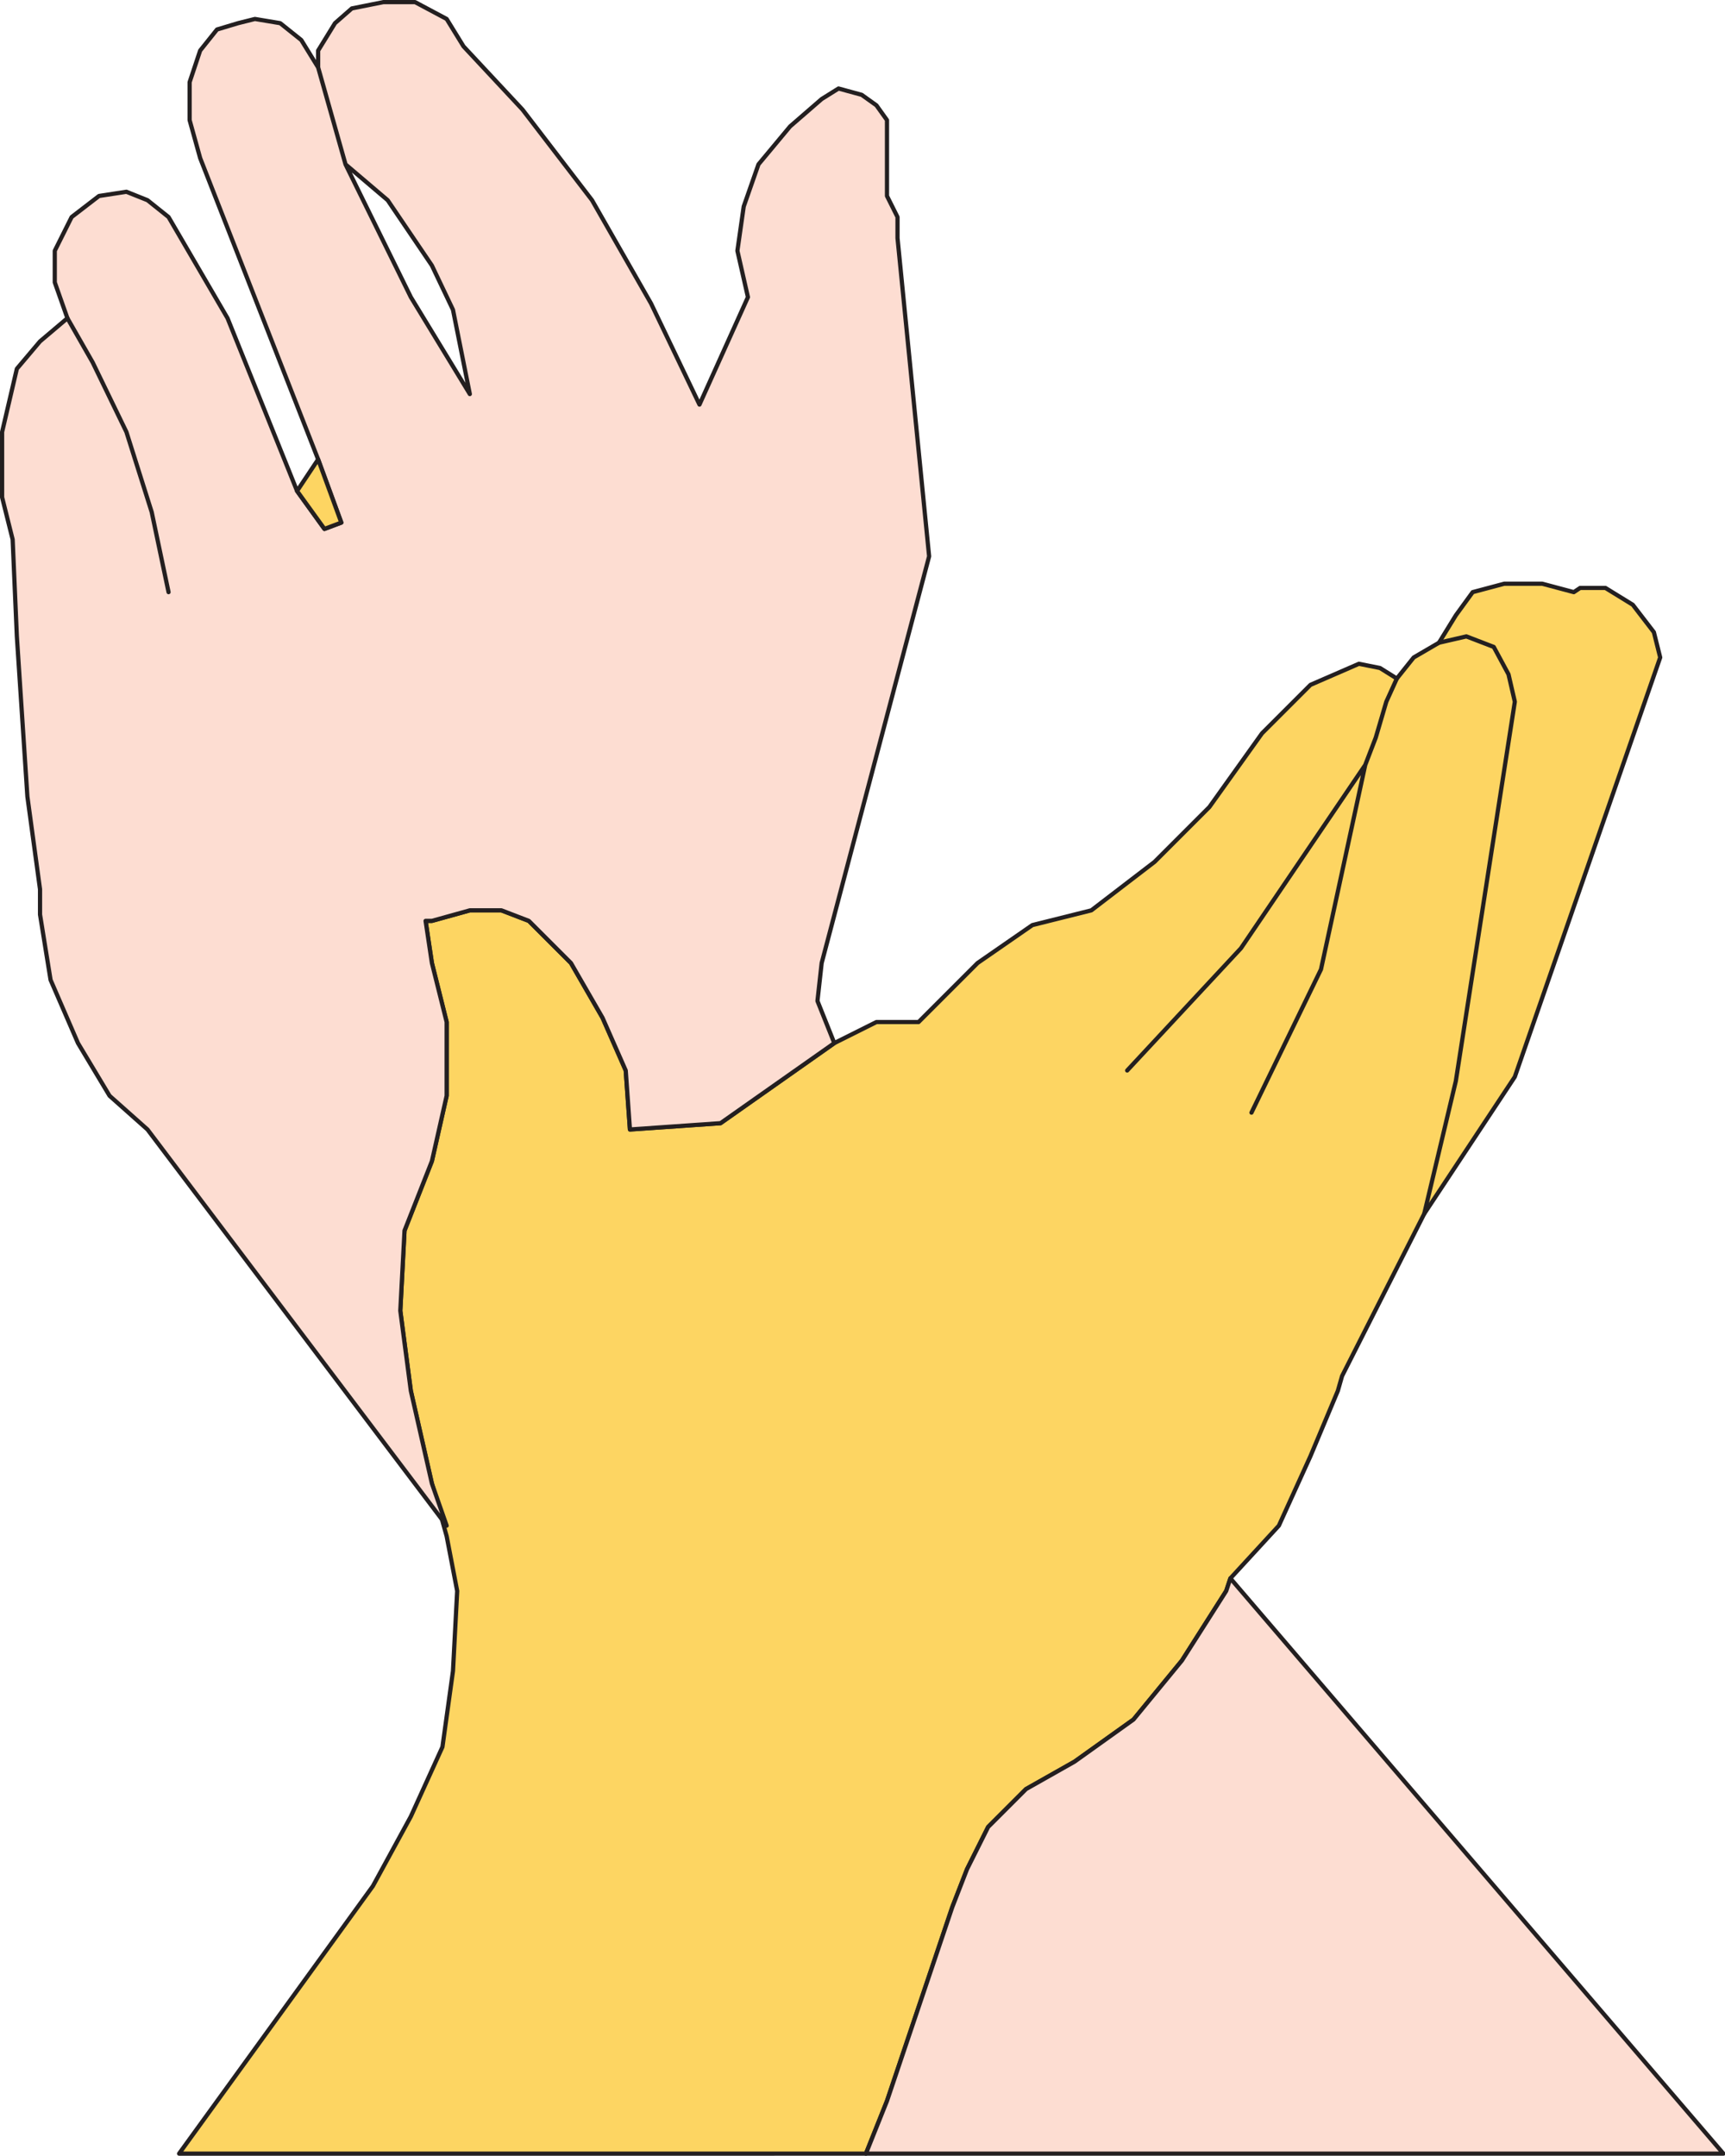 <svg xmlns="http://www.w3.org/2000/svg" width="614.069" height="767.25"><path fill="#fdd562" fill-rule="evenodd" d="m308.25 766.5 7.5-18.75 23.25-69 5.25-13.5 7.5-15 13.5-13.5L382.5 627l21-15 17.25-21 15.75-24.75 1.5-4.5L455.25 543l11.25-24.75 9.75-23.25 1.5-5.25L507 432l32.25-48.75L591 234l-2.25-9-7.5-9.75-9.75-6h-9l-2.25 1.5-11.25-3h-13.5l-11.25 3-6 8.25-6 9.75-9 5.25-6 7.5-6-3.75-7.5-1.5-17.25 7.5L449.25 261l-18.75 26.25-19.5 19.5L388.5 324l-21 5.25-19.5 13.5-21 21h-15l-15 7.5-40.5 28.5-32.25 2.25-1.5-21-8.25-18.75-11.25-19.5-15-15-9.75-3.75h-11.25l-13.5 3.75h-2.25l2.25 15 5.25 21V390l-5.25 23.25L144 438l-1.5 28.5 3.75 28.5 7.5 33 5.25 18.75 3.75 19.5-1.5 28.5-3.75 27-11.25 24.75-13.5 24.75-69 95.25h244.5"/><path fill="none" stroke="#231f20" stroke-linecap="round" stroke-linejoin="round" stroke-miterlimit="10" stroke-width="1.5" d="m308.25 766.5 7.5-18.75 23.25-69 5.25-13.5 7.5-15 13.5-13.5L382.5 627l21-15 17.25-21 15.75-24.75 1.5-4.5L455.25 543l11.25-24.75 9.75-23.25 1.5-5.25L507 432l32.25-48.75L591 234l-2.25-9-7.5-9.75-9.75-6h-9l-2.25 1.5-11.25-3h-13.5l-11.25 3-6 8.25-6 9.75-9 5.25-6 7.5-6-3.75-7.5-1.5-17.25 7.5L449.25 261l-18.75 26.25-19.5 19.5L388.5 324l-21 5.25-19.5 13.5-21 21h-15l-15 7.5-40.5 28.5-32.25 2.25-1.5-21-8.25-18.75-11.25-19.5-15-15-9.75-3.75h-11.25l-13.5 3.75h-2.25l2.25 15 5.25 21V390l-5.25 23.25L144 438l-1.5 28.5 3.75 28.5 7.5 33 5.25 18.75 3.75 19.5-1.5 28.5-3.75 27-11.25 24.75-13.5 24.75-69 95.25zm0 0"/><path fill="#fdddd2" fill-rule="evenodd" d="m308.25 766.5 7.5-18.75 23.25-69 5.25-13.5 7.5-15 13.5-13.5L382.5 627l21-15 17.25-21 15.75-24.75 1.5-4.5L613.5 766.5H308.25"/><path fill="none" stroke="#231f20" stroke-linecap="round" stroke-linejoin="round" stroke-miterlimit="10" stroke-width="1.5" d="m308.25 766.5 7.5-18.75 23.25-69 5.25-13.5 7.5-15 13.5-13.5L382.5 627l21-15 17.25-21 15.75-24.75 1.5-4.5L613.5 766.5zm0 0"/><path fill="#fdddd2" fill-rule="evenodd" d="m291 356.25 1.5-13.5L330.75 198 319.5 84.75v-7.5l-3.75-7.5v-27L312 37.5l-5.25-3.75-8.25-2.25-6 3.75L281.25 45 270 58.5l-5.25 15-2.25 15.75 3.75 16.5L249 144l-17.25-36-21-36.75L186 39l-21-22.5-6-9.75-11.25-6H136.5L125.25 3l-6 5.25-6 9.75v6L123 58.5l15 12.75 15.75 23.25 7.5 15.75 6 30-21-34.5L123 58.5 113.25 24l-6-9.75-7.5-6-9-1.5-6 1.5-7.5 2.25-6 7.5-3.75 11.25v13.5l3.75 13.5 42 107.25 8.25 22.5-6 2.25-9.75-13.5L81 113.25l-21-36-7.5-6-7.5-3-9.75 1.5-9.75 7.5-6 12v11.25l4.5 12.75-9.75 8.25L6 131.25l-5.25 22.5V177l3.75 15L6 226.5l3.75 57 4.5 33v9L18 348.75l9.75 22.5L39 390l13.5 12L159 543l-5.25-15-7.5-33-3.75-28.5L144 438l9.75-24.75L159 390v-26.25l-5.25-21-2.25-15h2.25l13.5-3.75h11.25l9.75 3.75 15 15 11.25 19.5 8.25 18.75 1.5 21 32.25-2.25 40.5-28.5-6-15"/><path fill="none" stroke="#231f20" stroke-linecap="round" stroke-linejoin="round" stroke-miterlimit="10" stroke-width="1.5" d="m291 356.25 1.5-13.5L330.75 198 319.5 84.75v-7.5l-3.75-7.5v-27L312 37.5l-5.25-3.75-8.25-2.25-6 3.75L281.25 45 270 58.5l-5.25 15-2.25 15.75 3.75 16.5L249 144l-17.25-36-21-36.75L186 39l-21-22.5-6-9.75-11.25-6H136.5L125.25 3l-6 5.25-6 9.75v6L123 58.5l15 12.75 15.75 23.25 7.5 15.75 6 30-21-34.5L123 58.5 113.25 24l-6-9.75-7.5-6-9-1.5-6 1.5-7.5 2.25-6 7.5-3.75 11.25v13.5l3.75 13.5 42 107.25 8.25 22.5-6 2.25-9.75-13.5L81 113.25l-21-36-7.5-6-7.5-3-9.75 1.5-9.75 7.5-6 12v11.25l4.5 12.75-9.75 8.25L6 131.25l-5.25 22.5V177l3.75 15L6 226.5l3.75 57 4.5 33v9L18 348.75l9.75 22.5L39 390l13.5 12L159 543l-5.25-15-7.5-33-3.75-28.5L144 438l9.75-24.75L159 390v-26.25l-5.25-21-2.25-15h2.25l13.5-3.75h11.25l9.75 3.75 15 15 11.25 19.5 8.25 18.75 1.5 21 32.25-2.25 40.5-28.5zm0 0"/><path fill="#fdd562" fill-rule="evenodd" d="m105.75 174.75 9.75 13.5 6-2.25-8.25-22.5-7.5 11.25"/><path fill="none" stroke="#231f20" stroke-linecap="round" stroke-linejoin="round" stroke-miterlimit="10" stroke-width="1.5" d="m105.75 174.75 9.75 13.5 6-2.25-8.25-22.5zM401.25 381l40.5-43.5L486 272.25m11.25-30.75-3.75 8.25-3.75 12.75-3.75 9.75L470.25 345l-24.75 51m61.5 36 11.25-47.25 21-135L537 240l-5.25-9.75-9.75-3.75-9.75 2.25M60 210.75l-6-28.5-9-28.5L33 129l-9-15.75"/></svg>
